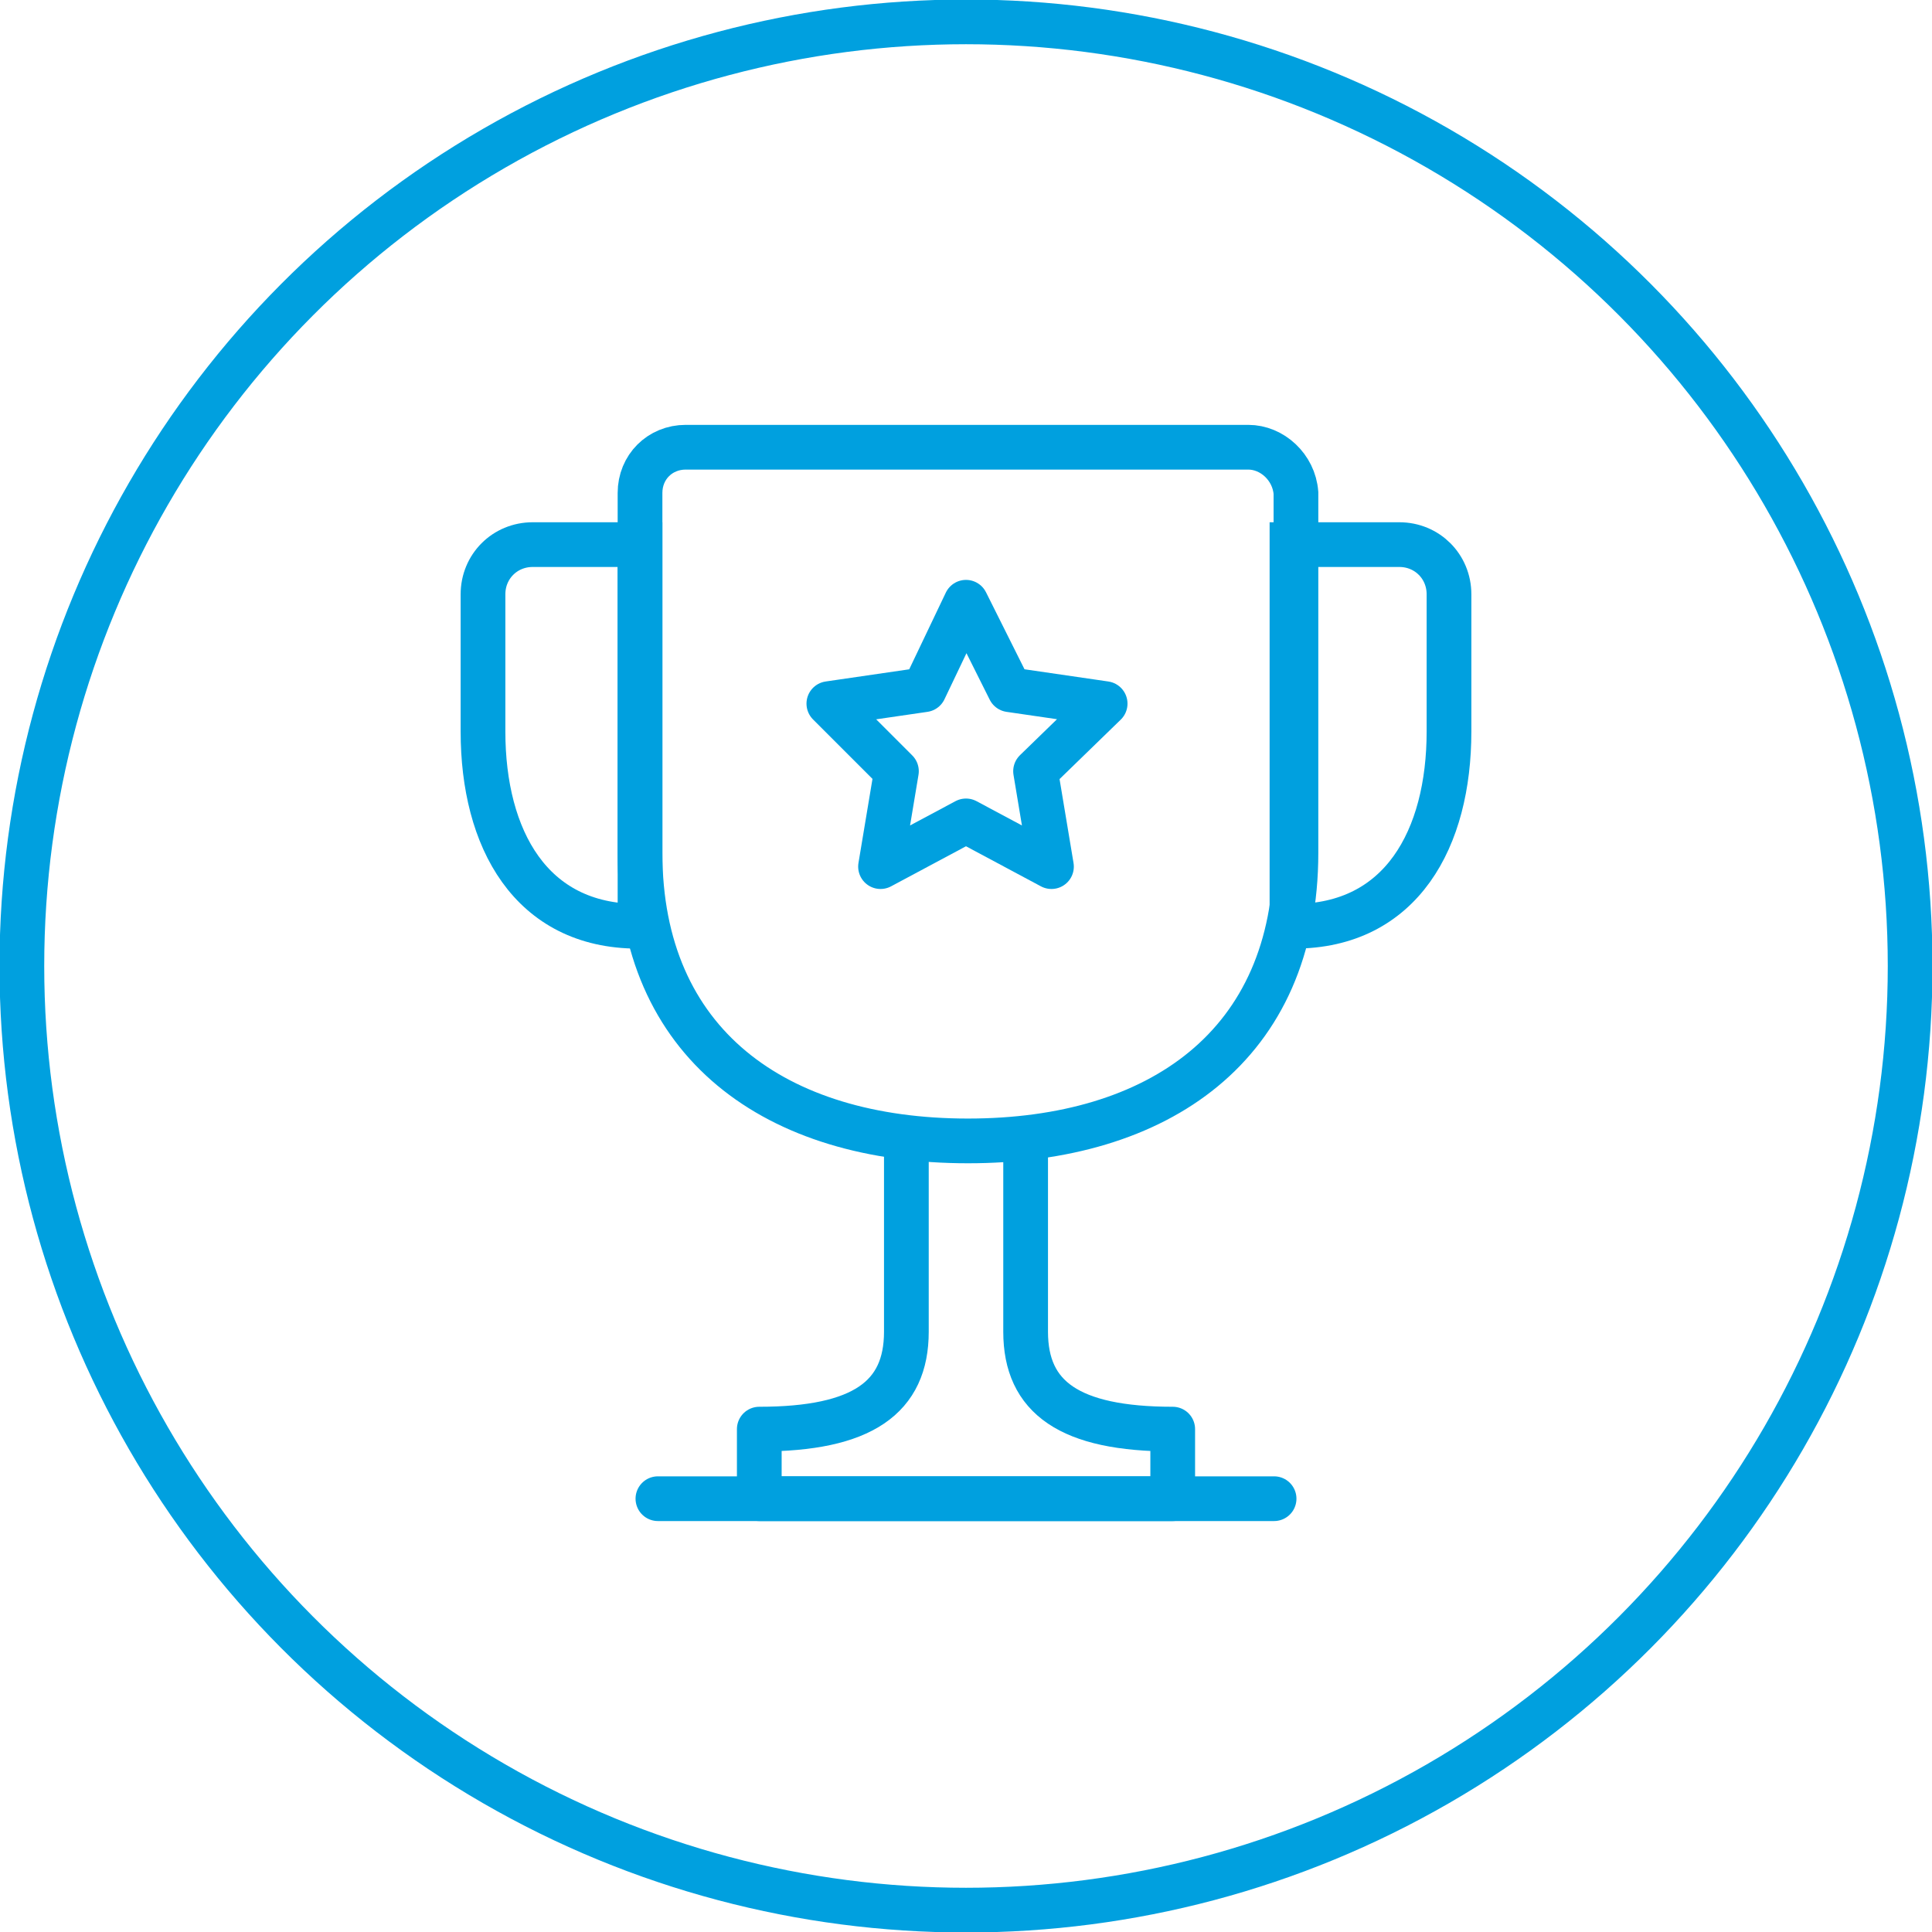<?xml version="1.0" encoding="utf-8"?>
<!-- Generator: Adobe Illustrator 23.0.1, SVG Export Plug-In . SVG Version: 6.00 Build 0)  -->
<svg version="1.1" id="Layer_1" xmlns="http://www.w3.org/2000/svg" xmlns:xlink="http://www.w3.org/1999/xlink" x="0px" y="0px"
	 viewBox="0 0 97.2 97.2" style="enable-background:new 0 0 97.2 97.2;" xml:space="preserve">
<style type="text/css">
	.st0{fill:none;stroke:#00A0DF;stroke-width:2.25;}
	.st1{fill:none;stroke:#00A0DF;stroke-width:2.25;stroke-miterlimit:10;}
	.st2{fill:none;stroke:#00A0DF;stroke-width:2.25;stroke-linecap:round;stroke-linejoin:round;stroke-miterlimit:10;}
</style>
<title>Digital_Strategy</title>
<desc>Created with Sketch.</desc>
<g id="MS_API_Strategy_Desktop_V1" transform="translate(-238, -585)">
	<g id="Digital_Strategy" transform="translate(239, 586)">
		<circle id="Oval" class="st0" cx="47.6" cy="47.6" r="47.5"/>
	</g>
</g>
<g>
	<path id="XMLID_32_" class="st1" d="M62.8,22.5H34.5c-1.3,0-2.3,1-2.3,2.3v18.1c0,9.6,6.8,14.5,16.5,14.5l0,0
		c9.6,0,16.5-4.8,16.5-14.5V24.8C65.1,23.5,64,22.5,62.8,22.5z"/>
	<path id="XMLID_43_" class="st1" d="M65.1,46.6L65.1,46.6c5.4,0,7.8-4.4,7.8-9.8v-6.9c0-1.4-1.1-2.5-2.5-2.5h-5.4V46.6z"/>
	<path id="XMLID_3_" class="st1" d="M32.1,46.6L32.1,46.6c-5.4,0-7.8-4.4-7.8-9.8v-6.9c0-1.4,1.1-2.5,2.5-2.5h5.4V46.6z"/>
	<polygon id="XMLID_10_" class="st2" points="48.6,30.3 50.8,34.7 55.6,35.4 52.1,38.8 52.9,43.6 48.6,41.3 44.3,43.6 45.1,38.8 
		41.7,35.4 46.5,34.7 	"/>
	<g>
		<path class="st2" d="M45.6,57.9c0,0,0,6.8,0,9.1c0,3.3-2.2,4.9-7.4,4.9v3.5H59v-3.5c-5.2,0-7.4-1.6-7.4-4.9c0-2.3,0-9.1,0-9.1"/>
	</g>
	<line class="st2" x1="33.1" y1="75.4" x2="64.1" y2="75.4"/>
</g>
</svg>
